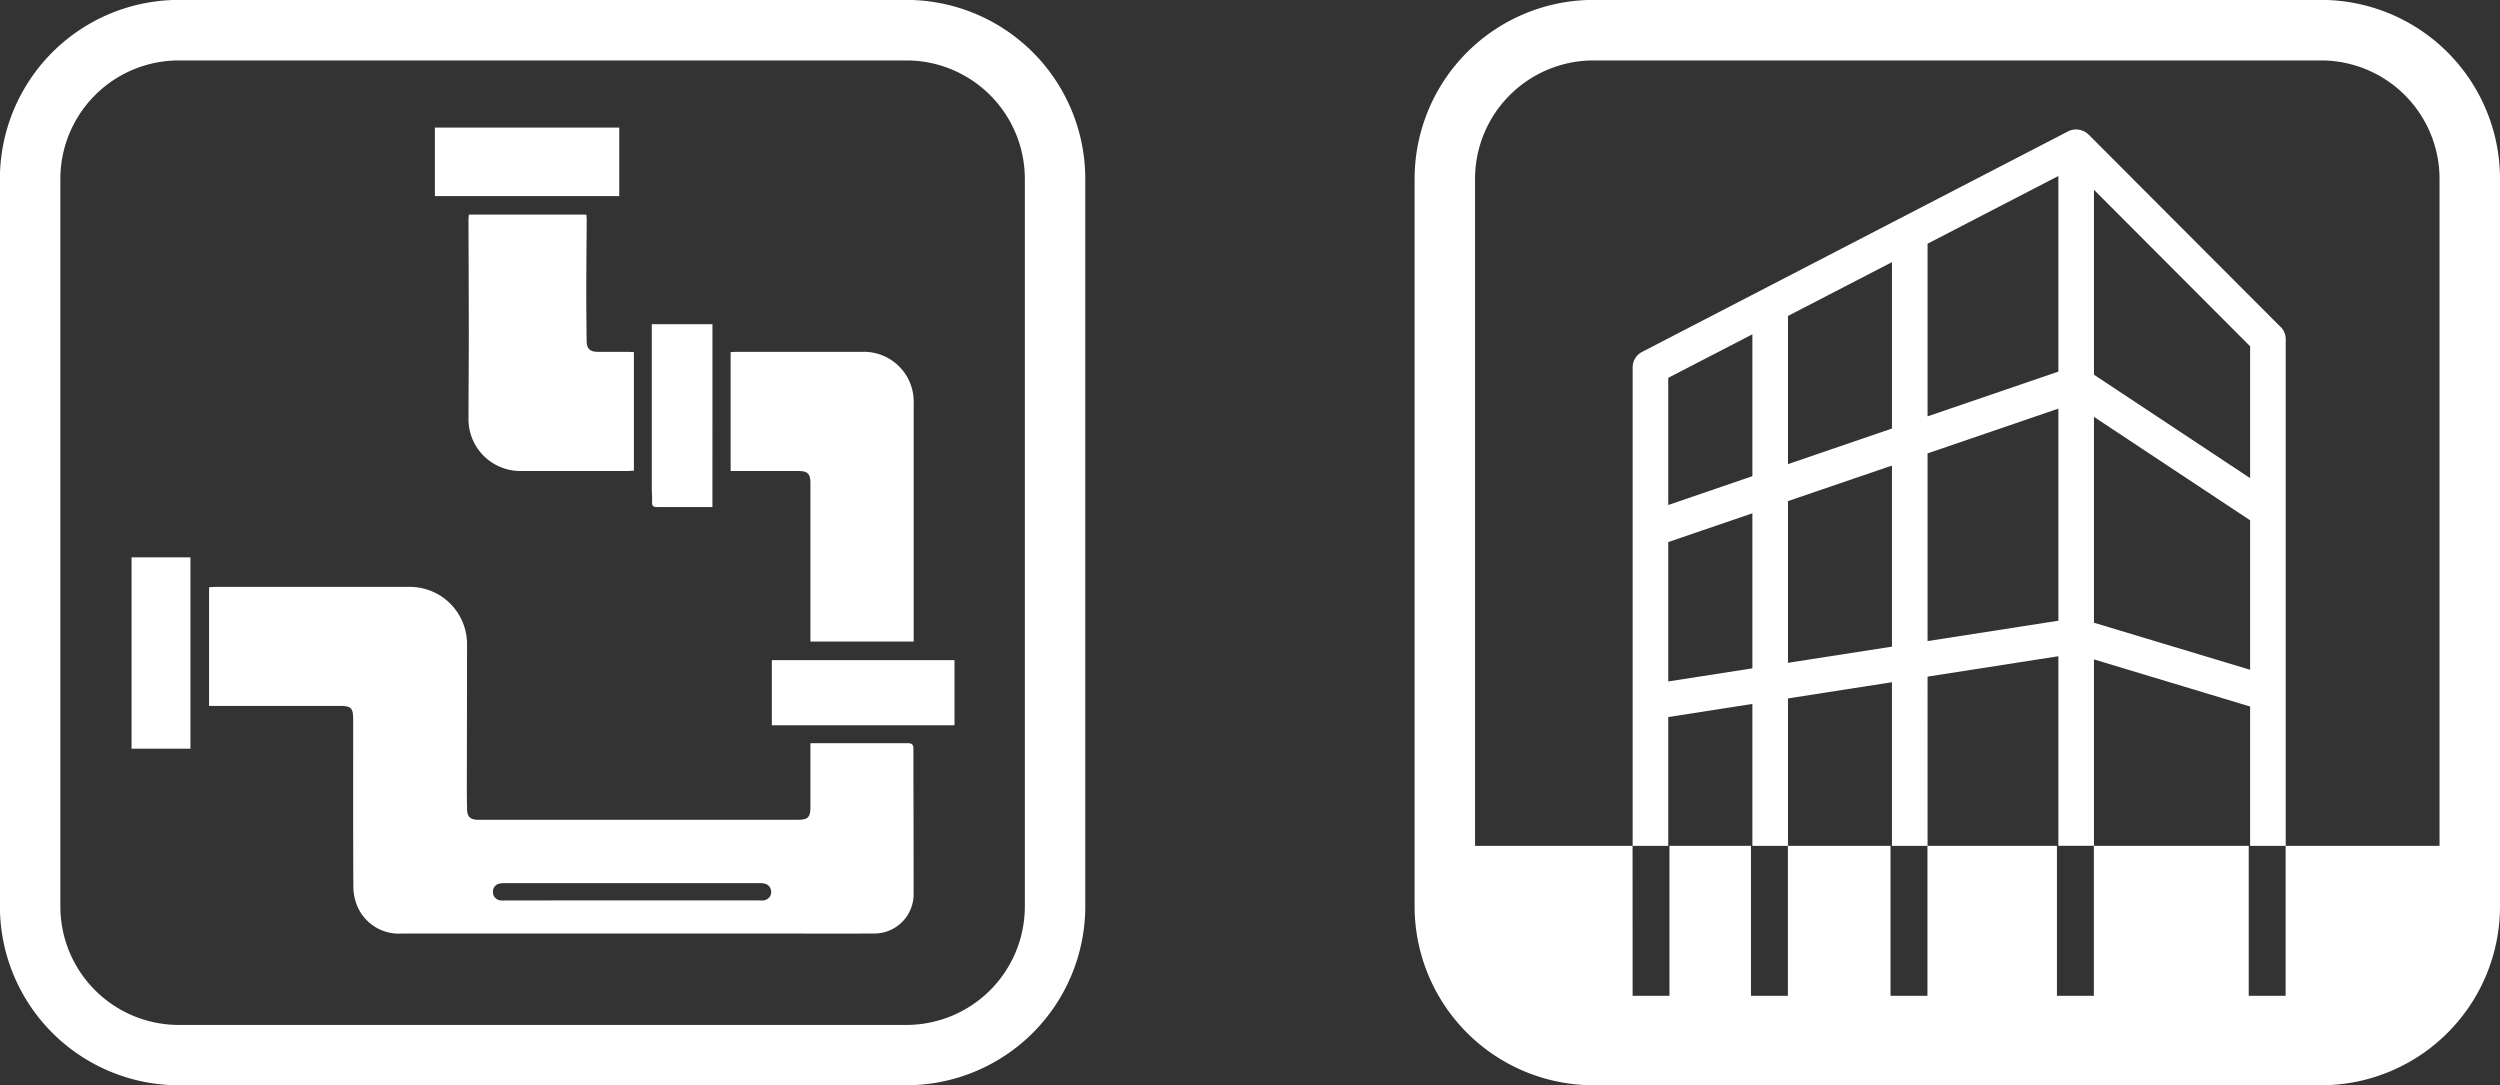 <svg xmlns="http://www.w3.org/2000/svg" width="106.148" height="46.079" viewBox="0 0 106.148 46.079">
  <rect x="0" y="0" width="106.148" height="46.079" fill="#333333" stroke="none"/>
  <g id="resilience-icon04" transform="translate(-1107.935 -2949.471)">
    <g id="グループ_184" data-name="グループ 184">
      <g id="グループ_183" data-name="グループ 183">
        <path id="パス_418" data-name="パス 418" d="M1146.423,2995.55h-30.9a7.6,7.6,0,0,1-7.592-7.591v-30.9a7.6,7.6,0,0,1,7.592-7.592h30.9a7.6,7.6,0,0,1,7.592,7.592v30.9A7.6,7.6,0,0,1,1146.423,2995.55Zm-30.9-43.513a5.031,5.031,0,0,0-5.025,5.026v30.9a5.031,5.031,0,0,0,5.025,5.026h30.9a5.032,5.032,0,0,0,5.026-5.026v-30.9a5.032,5.032,0,0,0-5.026-5.026Z" fill="#fff"/>
        <g id="グループ_182" data-name="グループ 182">
          <path id="パス_419" data-name="パス 419" d="M1116.812,2979.455v-5.05c.09-.005.173-.015.256-.015q4.113,0,8.226,0a2.43,2.43,0,0,1,2.471,2.448c0,2.064-.006,4.127-.009,6.191,0,.26.006.52.01.78,0,.34.132.469.475.47h13.544c.456,0,.56-.1.56-.553v-2.7h.275c1.283,0,2.566,0,3.849,0,.172,0,.25.041.249.239,0,2.047.011,4.095.008,6.142a1.669,1.669,0,0,1-1.689,1.7c-1.623.01-3.246,0-4.869,0q-7.577,0-15.152,0a1.914,1.914,0,0,1-1.92-1.185,2.237,2.237,0,0,1-.158-.872c-.013-2.332-.007-4.665-.007-7,0-.529-.077-.607-.595-.607h-5.524Zm17.951,8.247h5.364a2.055,2.055,0,0,0,.236,0,.364.364,0,0,0,.069-.706.9.9,0,0,0-.28-.028H1129.4a1.143,1.143,0,0,0-.235.015.348.348,0,0,0-.3.37.352.352,0,0,0,.343.35c.094.007.189,0,.284,0Z" fill="#fff"/>
          <path id="パス_420" data-name="パス 420" d="M1142.345,2976.709v-3.978q0-1.366,0-2.735c0-.419-.112-.527-.537-.527h-2.851v-5.046c.085-.005.176-.013.266-.013q2.659,0,5.318,0a2.116,2.116,0,0,1,2.188,2.193q0,4.75,0,9.5v.607Z" fill="#fff"/>
          <path id="パス_421" data-name="パス 421" d="M1134.85,2969.457c-.088,0-.165.011-.242.011-1.505,0-3.009,0-4.514,0a2.2,2.2,0,0,1-2.266-2.271c0-1.174.012-2.347.012-3.521,0-1.622-.009-3.244-.013-4.867,0-.068.009-.137.015-.226h4.99c.005.081.014.164.014.248-.006.96-.016,1.921-.018,2.882,0,.738.006,1.476.015,2.215.005.358.132.48.489.483.426,0,.851,0,1.277,0,.076,0,.153.007.241.011Z" fill="#fff"/>
          <path id="パス_422" data-name="パス 422" d="M1126.4,2954.888h7.828v2.909H1126.4Z" fill="#fff"/>
          <path id="パス_423" data-name="パス 423" d="M1148.462,2977.5v2.766h-7.755V2977.5Z" fill="#fff"/>
          <path id="パス_424" data-name="パス 424" d="M1116.021,2981.26h-2.5v-8.124h2.5Z" fill="#fff"/>
          <path id="パス_425" data-name="パス 425" d="M1138.184,2971h-1.761c-.2,0-.393,0-.59,0-.145.005-.217-.037-.211-.2.008-.2-.013-.393-.013-.589q0-3.342,0-6.682v-.294h2.576Z" fill="#fff"/>
        </g>
      </g>
    </g>
    <g id="グループ_186" data-name="グループ 186">
      <path id="パス_426" data-name="パス 426" d="M1206.491,2995.55h-30.9a7.6,7.6,0,0,1-7.593-7.591v-30.9a7.6,7.6,0,0,1,7.593-7.592h30.9a7.6,7.6,0,0,1,7.592,7.592v30.9A7.6,7.6,0,0,1,1206.491,2995.55Zm-30.9-43.513a5.032,5.032,0,0,0-5.027,5.026v30.9a5.032,5.032,0,0,0,5.027,5.026h30.9a5.031,5.031,0,0,0,5.025-5.026v-30.9a5.031,5.031,0,0,0-5.025-5.026Z" fill="#fff"/>
      <g id="グループ_185" data-name="グループ 185">
        <path id="パス_427" data-name="パス 427" d="M1204.981,2985.386v9.039h2.882l4.759-4.165v-4.873Z" fill="#fff"/>
        <path id="パス_428" data-name="パス 428" d="M1204.763,2963.349l-8.142-8.158a.762.762,0,0,0-.889-.137l-18.076,9.359a.737.737,0,0,0-.4.658v20.314h1.511v-5.469l3.573-.557v6.026h1.511v-6.26l4.415-.688v6.948h1.512V2978.2l5.554-.866v8.048h1.511v-7.913l6.63,2v5.916h1.512v-21.514a.741.741,0,0,0-.218-.522m-1.294,6.423-6.63-4.391v-7.851l6.63,6.644Zm-13.695-9.954,5.554-2.875v8.306l-5.554,1.9Zm-1.512,7.848-4.415,1.511v-6.291l4.415-2.284Zm-5.926-4v6.023l-3.573,1.224v-5.4Zm-3.573,14.739v-5.918l3.573-1.222v6.584Zm5.084-.791v-6.867l4.415-1.509v7.689Zm5.927-.923v-7.97l5.554-1.9v9.005Zm7.065-.779v-8.741l6.63,4.391v6.347Z" fill="#fff"/>
        <path id="パス_429" data-name="パス 429" d="M1177.252,2985.386h-7.96l.681,4.756,5.583,4.282h1.7Z" fill="#fff"/>
        <rect id="長方形_52" data-name="長方形 52" width="3.461" height="9.039" transform="translate(1178.819 2985.385)" fill="#fff"/>
        <rect id="長方形_53" data-name="長方形 53" width="4.358" height="9.039" transform="translate(1183.847 2985.385)" fill="#fff"/>
        <rect id="長方形_54" data-name="長方形 54" width="5.498" height="9.039" transform="translate(1189.773 2985.385)" fill="#fff"/>
        <rect id="長方形_55" data-name="長方形 55" width="6.575" height="9.039" transform="translate(1196.839 2985.385)" fill="#fff"/>
        <rect id="長方形_56" data-name="長方形 56" width="32.277" height="2.444" transform="translate(1175.528 2991.752)" fill="#fff"/>
      </g>
    </g>
  </g>
</svg>
